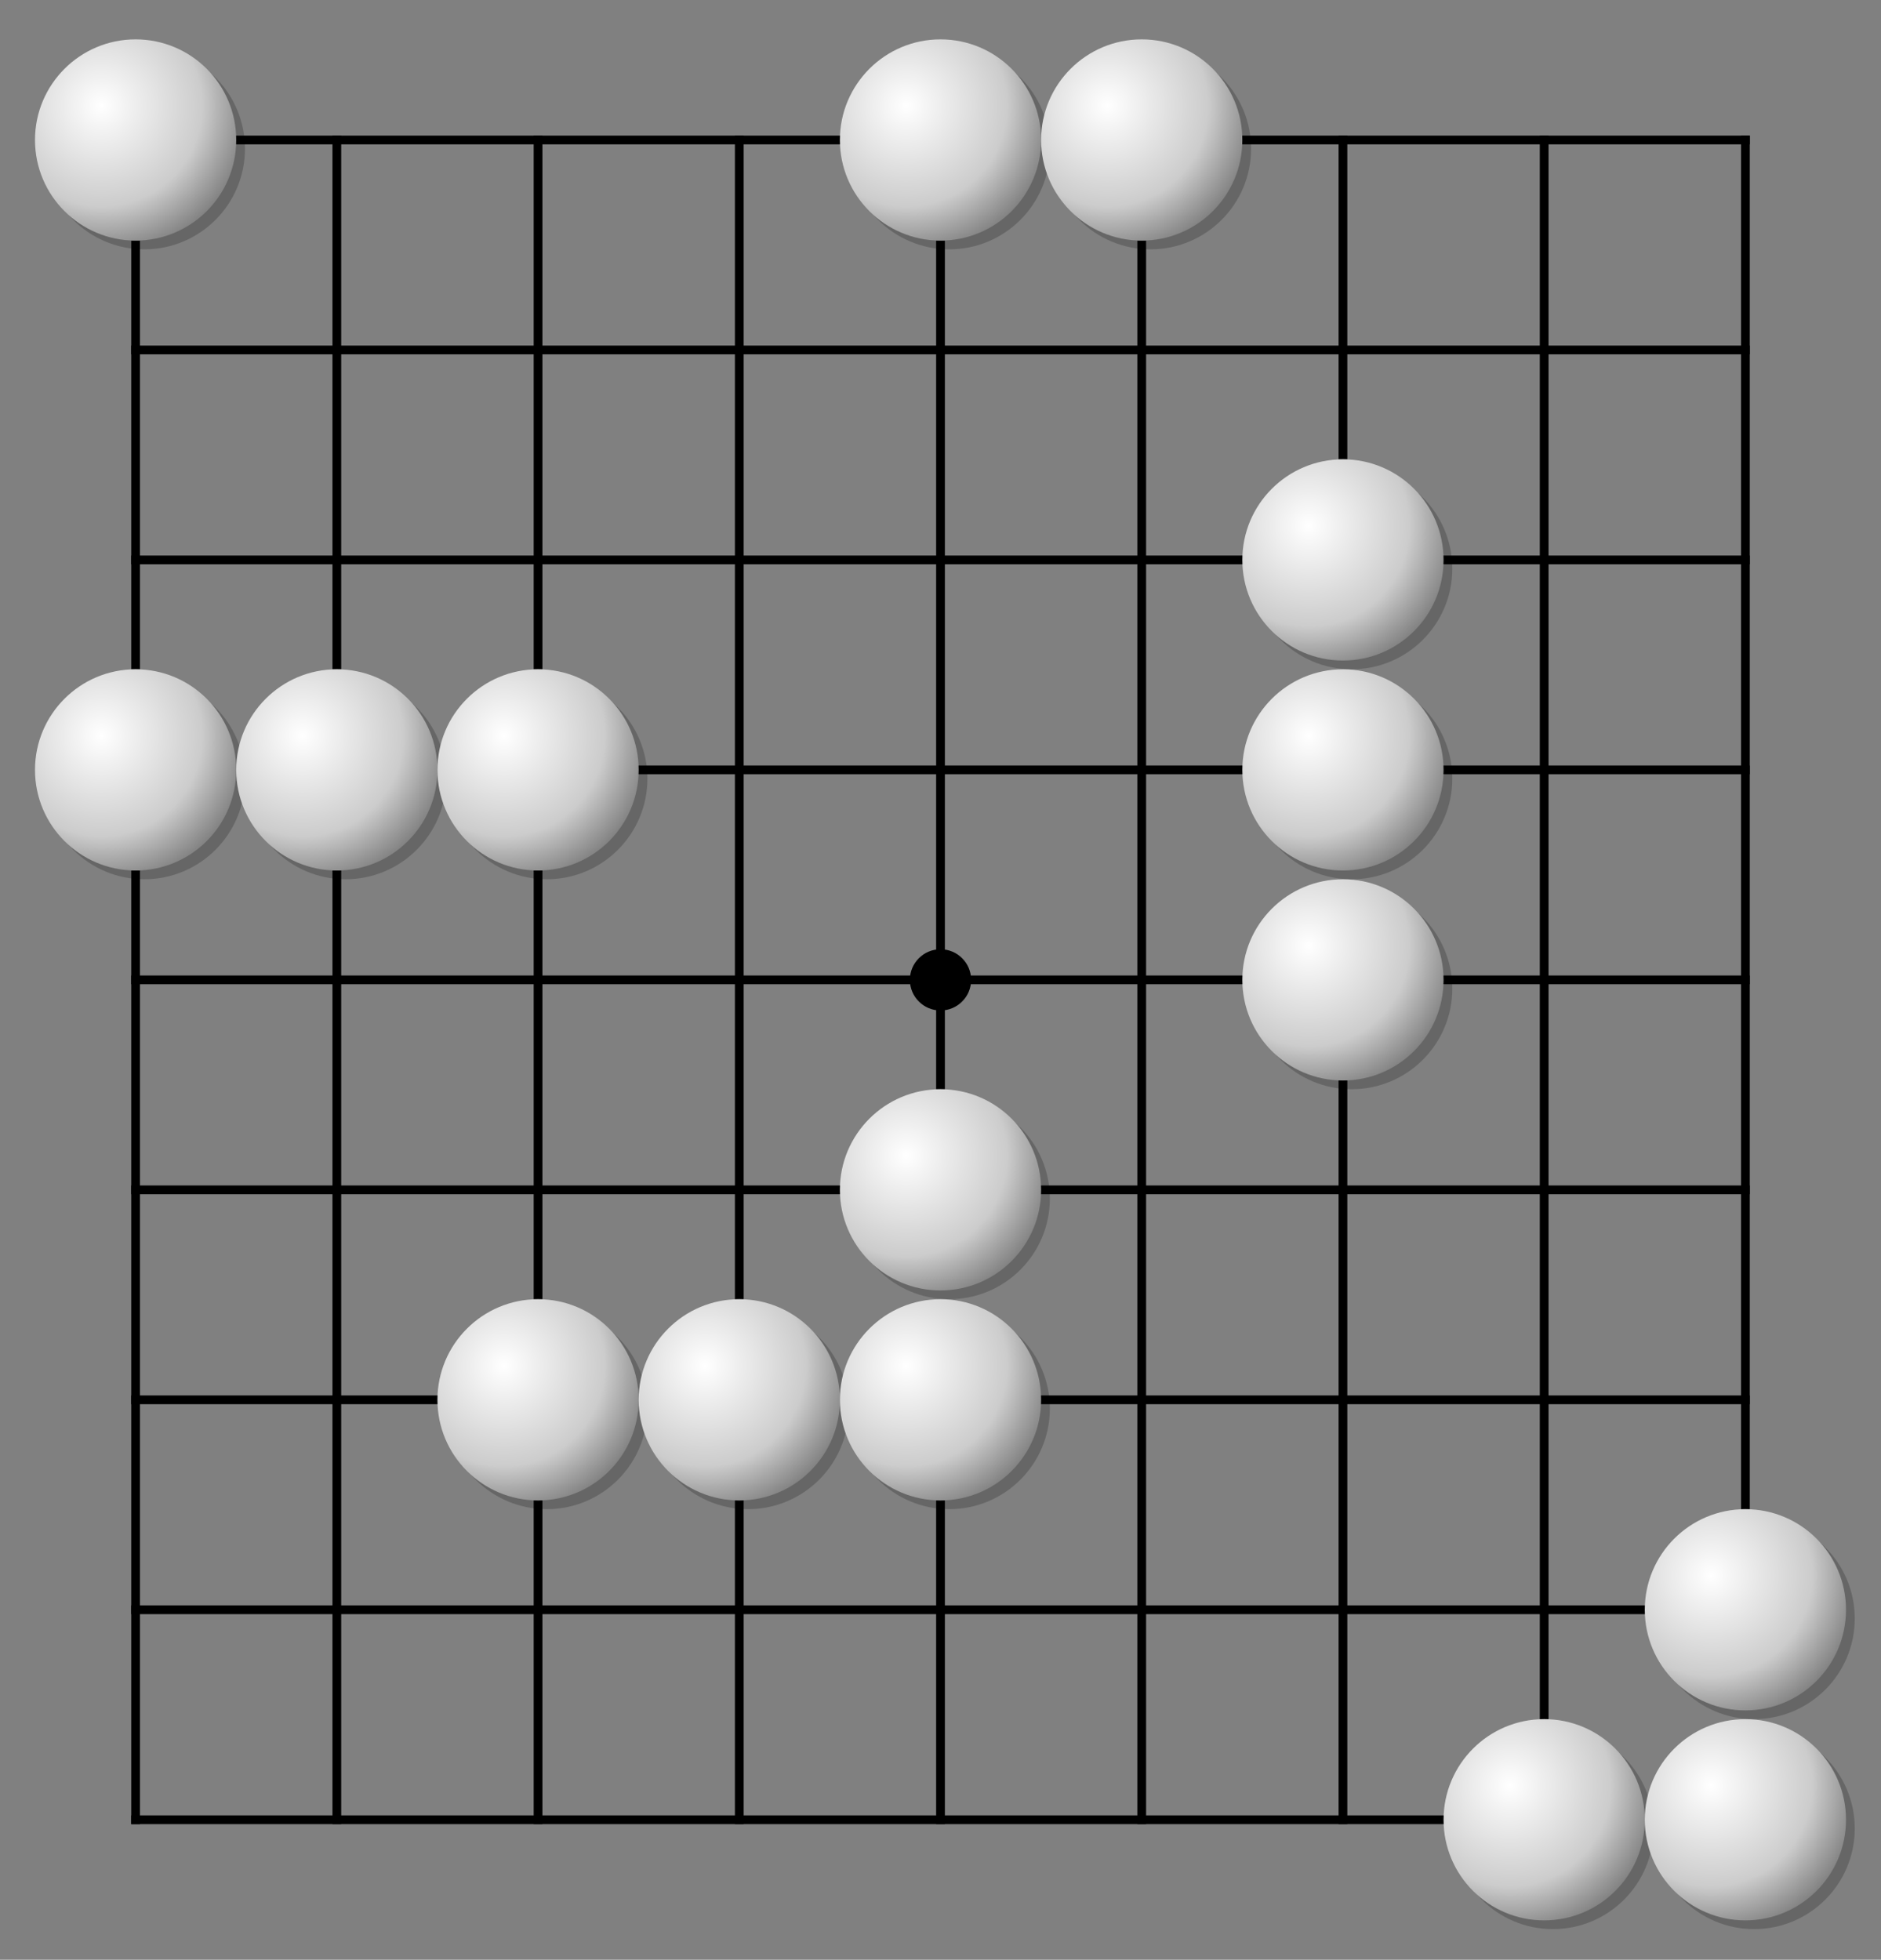 <svg xmlns="http://www.w3.org/2000/svg" viewBox="0 0 215 224" width="100%" height="100%" stroke-linecap="square" font-family="arial,sans-serif" font-size="14" font-weight="400" text-anchor="middle"><rect x="0" y="0" width="215" height="224" fill="#808080" stroke="none"/><title>Goban</title><defs><radialGradient id="B" cx="33%" cy="33%" r="50%"><stop stop-color="#999" offset="0"/><stop stop-color="#333" offset="0.5"/><stop stop-color="#000" offset="1"/></radialGradient><radialGradient id="W" cx="33%" cy="33%" r="100%"><stop stop-color="#fff" offset="0"/><stop stop-color="#ccc" offset="0.5"/><stop stop-color="#333" offset="1"/></radialGradient></defs><g><g stroke="#000"><path d="M15.5 16M15.5 28V76M15.5 100V208"/><path d="M38.5 16V76M38.5 100V208"/><path d="M61.5 16V76M61.5 100V148M61.5 172V208"/><path d="M84.5 16V148M84.5 172V208"/><path d="M107.5 16M107.5 28V124M107.5 172V208"/><path d="M130.5 16M130.5 28V208"/><path d="M153.5 16V52M153.5 124V208"/><path d="M176.5 16V196M176.5 208"/><path d="M199.5 16V172M199.5 208"/><path d="M15.5 16M27 16H96M142 16H199.5"/><path d="M15.5 40H199.5"/><path d="M15.5 64H142M165 64H199.5"/><path d="M15.5 88M73 88H142M165 88H199.5"/><path d="M15.5 112H142M165 112H199.5"/><path d="M15.5 136H96M119 136H199.5"/><path d="M15.5 160H50M119 160H199.5"/><path d="M15.5 184H188M199.5 184"/><path d="M15.5 208H165M199.5 208"/></g><g fill="#000" stroke="#000"><circle cx="107.5" cy="112" r="3"/></g></g><g><circle fill="rgba(0,0,0,0.2)" cx="16.5" cy="17" r="11.5"/><circle fill="url(#W)" cx="15.5" cy="16" r="11.5"/><circle fill="rgba(0,0,0,0.2)" cx="16.5" cy="89" r="11.5"/><circle fill="url(#W)" cx="15.5" cy="88" r="11.5"/><circle fill="rgba(0,0,0,0.2)" cx="39.5" cy="89" r="11.5"/><circle fill="url(#W)" cx="38.5" cy="88" r="11.5"/><circle fill="rgba(0,0,0,0.2)" cx="62.5" cy="89" r="11.5"/><circle fill="url(#W)" cx="61.5" cy="88" r="11.5"/><circle fill="rgba(0,0,0,0.2)" cx="62.5" cy="161" r="11.5"/><circle fill="url(#W)" cx="61.5" cy="160" r="11.5"/><circle fill="rgba(0,0,0,0.2)" cx="85.5" cy="161" r="11.5"/><circle fill="url(#W)" cx="84.5" cy="160" r="11.5"/><circle fill="rgba(0,0,0,0.2)" cx="108.5" cy="17" r="11.5"/><circle fill="url(#W)" cx="107.5" cy="16" r="11.5"/><circle fill="rgba(0,0,0,0.2)" cx="108.5" cy="137" r="11.5"/><circle fill="url(#W)" cx="107.5" cy="136" r="11.5"/><circle fill="rgba(0,0,0,0.2)" cx="108.5" cy="161" r="11.5"/><circle fill="url(#W)" cx="107.5" cy="160" r="11.5"/><circle fill="rgba(0,0,0,0.2)" cx="131.5" cy="17" r="11.5"/><circle fill="url(#W)" cx="130.5" cy="16" r="11.5"/><circle fill="rgba(0,0,0,0.2)" cx="154.5" cy="65" r="11.5"/><circle fill="url(#W)" cx="153.5" cy="64" r="11.5"/><circle fill="rgba(0,0,0,0.2)" cx="154.5" cy="89" r="11.5"/><circle fill="url(#W)" cx="153.5" cy="88" r="11.5"/><circle fill="rgba(0,0,0,0.2)" cx="154.5" cy="113" r="11.5"/><circle fill="url(#W)" cx="153.5" cy="112" r="11.5"/><circle fill="rgba(0,0,0,0.2)" cx="177.5" cy="209" r="11.5"/><circle fill="url(#W)" cx="176.5" cy="208" r="11.5"/><circle fill="rgba(0,0,0,0.2)" cx="200.5" cy="185" r="11.5"/><circle fill="url(#W)" cx="199.5" cy="184" r="11.5"/><circle fill="rgba(0,0,0,0.2)" cx="200.5" cy="209" r="11.5"/><circle fill="url(#W)" cx="199.5" cy="208" r="11.5"/></g></svg>